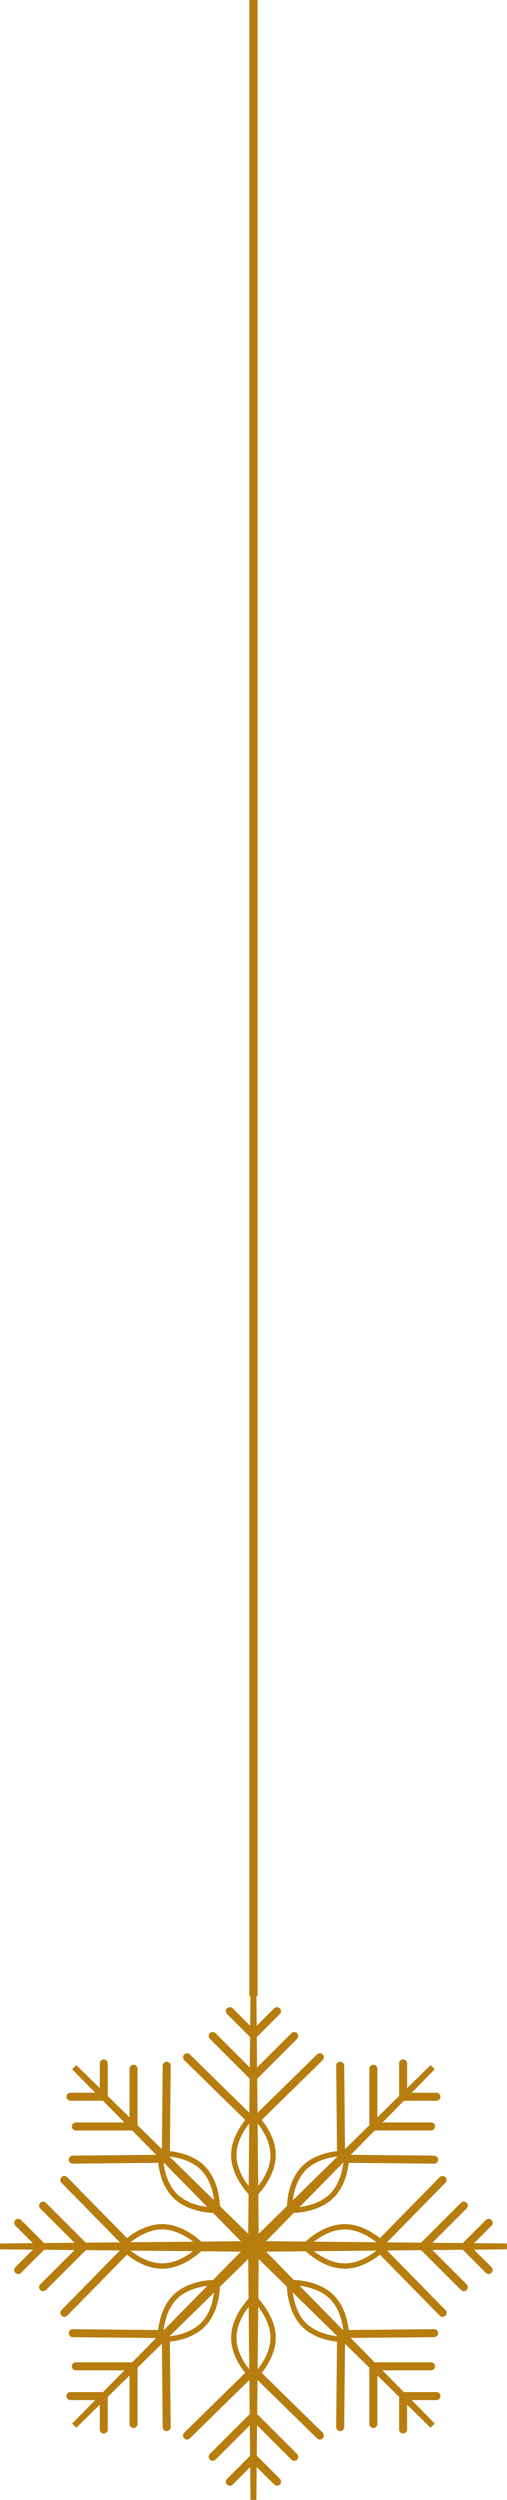 <?xml version="1.0" encoding="UTF-8"?> <svg xmlns="http://www.w3.org/2000/svg" width="1222" height="6025" viewBox="0 0 1222 6025" fill="none"><path d="M597.987 5413.8L603.769 4802.92H617.94L623.758 5413.8H597.987Z" fill="#B77D0F"></path><path d="M610.883 5014.67C608.42 5014.67 605.921 5013.74 604.065 5011.85C600.282 5008.07 600.282 5001.96 604.065 4998.18L702.297 4899.95C706.08 4896.16 712.184 4896.16 715.968 4899.95C719.751 4903.73 719.751 4909.84 715.968 4913.62L617.737 5011.85C615.809 5013.74 613.346 5014.67 610.883 5014.67Z" fill="#B77D0F"></path><path d="M610.849 5014.67C608.386 5014.67 605.923 5013.74 604.031 5011.85L505.8 4913.62C502.017 4909.84 502.017 4903.73 505.8 4899.95C509.548 4896.16 515.687 4896.16 519.471 4899.95L617.702 4998.18C621.486 5001.96 621.486 5008.07 617.702 5011.85C615.81 5013.74 613.312 5014.67 610.849 5014.67Z" fill="#B77D0F"></path><path d="M610.884 4913.36C608.421 4913.36 605.922 4912.44 604.066 4910.54C600.283 4906.76 600.283 4900.66 604.066 4896.87L660.892 4840.05C664.676 4836.26 670.779 4836.3 674.563 4840.05C678.346 4843.83 678.346 4849.94 674.563 4853.72L617.737 4910.54C615.81 4912.44 613.347 4913.36 610.884 4913.36Z" fill="#B77D0F"></path><path d="M610.856 4913.36C608.393 4913.36 605.931 4912.44 604.039 4910.54L547.213 4853.72C543.43 4849.94 543.43 4843.83 547.213 4840.05C550.961 4836.3 557.101 4836.26 560.884 4840.05L617.71 4896.87C621.493 4900.66 621.493 4906.76 617.71 4910.54C615.818 4912.44 613.355 4913.36 610.856 4913.36Z" fill="#B77D0F"></path><path d="M610.851 5124.67C608.352 5124.67 605.853 5123.7 603.961 5121.77C600.213 5117.95 600.285 5111.85 604.104 5108.1L764.122 4951.12C767.941 4947.37 774.046 4947.44 777.794 4951.26C781.541 4955.08 781.47 4961.18 777.651 4964.93L617.633 5121.92C615.741 5123.77 613.278 5124.67 610.851 5124.67Z" fill="#B77D0F"></path><path d="M610.823 5124.65C608.396 5124.65 605.933 5123.72 604.077 5121.9L444.059 4964.92C440.24 4961.17 440.204 4955.07 443.916 4951.25C447.664 4947.43 453.768 4947.39 457.587 4951.1L617.605 5108.09C621.425 5111.84 621.46 5117.94 617.748 5121.76C615.821 5123.72 613.322 5124.65 610.823 5124.65Z" fill="#B77D0F"></path><path d="M601.775 5422.94L173.906 4986.86L183.936 4976.87L619.98 5404.73L601.775 5422.94Z" fill="#B77D0F"></path><path d="M321.789 5134.44C316.47 5134.44 312.152 5130.12 312.152 5124.76V4985.84C312.152 4980.52 316.47 4976.17 321.789 4976.17C327.107 4976.17 331.462 4980.49 331.462 4985.84V5124.76C331.462 5130.12 327.143 5134.44 321.789 5134.44Z" fill="#B77D0F"></path><path d="M321.804 5134.46H182.881C177.563 5134.46 173.208 5130.14 173.208 5124.78C173.208 5119.47 177.527 5115.11 182.881 5115.11H321.804C327.123 5115.11 331.478 5119.43 331.478 5124.78C331.442 5130.14 327.123 5134.46 321.804 5134.46Z" fill="#B77D0F"></path><path d="M250.158 5062.79C244.804 5062.79 240.485 5058.47 240.485 5053.12V4972.74C240.485 4967.42 244.804 4963.06 250.158 4963.06C255.512 4963.06 259.831 4967.38 259.831 4972.74V5053.12C259.831 5058.47 255.476 5062.79 250.158 5062.79Z" fill="#B77D0F"></path><path d="M250.159 5062.79H169.811C164.493 5062.79 160.138 5058.47 160.138 5053.12C160.138 5047.76 164.457 5043.44 169.811 5043.44H250.159C255.478 5043.44 259.832 5047.76 259.832 5053.12C259.832 5058.47 255.478 5062.79 250.159 5062.79Z" fill="#B77D0F"></path><path d="M399.629 5212.18H399.522C394.203 5212.15 389.92 5207.76 389.956 5202.44L392.098 4978.28C392.133 4972.96 396.345 4968.6 401.842 4968.71C407.16 4968.75 411.444 4973.14 411.408 4978.46L409.267 5202.62C409.231 5207.93 404.912 5212.18 399.629 5212.18Z" fill="#B77D0F"></path><path d="M175.424 5214.37C170.141 5214.37 165.822 5210.12 165.786 5204.8C165.75 5199.48 169.998 5195.09 175.352 5195.06L399.513 5192.91C404.725 5192.88 409.223 5197.16 409.258 5202.48C409.294 5207.8 405.046 5212.19 399.692 5212.22L175.531 5214.37H175.424Z" fill="#B77D0F"></path><path d="M610.875 5426.72L0 5420.9V5406.73L610.875 5400.95V5426.72Z" fill="#B77D0F"></path><path d="M202.108 5423.48C199.645 5423.48 197.146 5422.55 195.29 5420.66L97.058 5322.43C93.275 5318.65 93.275 5312.54 97.058 5308.76C100.842 5304.98 106.946 5304.98 110.729 5308.76L208.961 5406.99C212.745 5410.78 212.745 5416.88 208.961 5420.66C207.033 5422.55 204.57 5423.48 202.108 5423.48Z" fill="#B77D0F"></path><path d="M103.877 5521.78C101.414 5521.78 98.951 5520.85 97.059 5518.96C93.275 5515.18 93.275 5509.08 97.059 5505.29L195.29 5407.06C199.074 5403.28 205.178 5403.28 208.961 5407.06C212.745 5410.84 212.745 5416.95 208.961 5420.73L110.73 5518.96C108.802 5520.85 106.34 5521.78 103.877 5521.78Z" fill="#B77D0F"></path><path d="M100.754 5423.51C98.291 5423.51 95.793 5422.55 93.937 5420.69L37.111 5363.83C33.363 5360.05 33.363 5353.94 37.111 5350.16C40.895 5346.38 46.998 5346.41 50.782 5350.16L107.607 5407.02C111.355 5410.8 111.355 5416.91 107.607 5420.69C105.716 5422.55 103.217 5423.51 100.754 5423.51Z" fill="#B77D0F"></path><path d="M43.92 5480.36C41.457 5480.36 38.994 5479.44 37.102 5477.54C33.319 5473.76 33.319 5467.66 37.102 5463.87L93.928 5407.05C97.712 5403.3 103.815 5403.26 107.599 5407.05C111.382 5410.83 111.382 5416.93 107.599 5420.72L50.773 5477.54C48.882 5479.44 46.419 5480.36 43.92 5480.36Z" fill="#B77D0F"></path><path d="M312.1 5423.43C309.602 5423.43 307.103 5422.47 305.211 5420.54L148.227 5260.52C144.479 5256.7 144.55 5250.6 148.37 5246.85C152.189 5243.1 158.292 5243.18 162.04 5247L319.025 5407.01C322.773 5410.83 322.701 5416.94 318.882 5420.68C316.99 5422.5 314.527 5423.43 312.1 5423.43Z" fill="#B77D0F"></path><path d="M155.102 5583.56C152.675 5583.56 150.212 5582.63 148.356 5580.81C144.537 5577.06 144.501 5570.96 148.213 5567.14L305.197 5407.12C308.945 5403.3 315.049 5403.26 318.868 5406.98C322.687 5410.72 322.724 5416.83 319.011 5420.65L162.027 5580.67C160.099 5582.59 157.601 5583.56 155.102 5583.56Z" fill="#B77D0F"></path><path d="M619.98 5422.91L183.936 5850.78L173.906 5840.75L601.775 5404.71L619.98 5422.91Z" fill="#B77D0F"></path><path d="M321.804 5712.47H182.882C177.528 5712.47 173.209 5708.15 173.209 5702.8C173.209 5697.44 177.528 5693.12 182.882 5693.12H321.804C327.159 5693.12 331.478 5697.44 331.478 5702.8C331.478 5708.15 327.159 5712.47 321.804 5712.47Z" fill="#B77D0F"></path><path d="M321.824 5851.46C316.506 5851.46 312.186 5847.14 312.186 5841.79V5702.87C312.186 5697.55 316.506 5693.19 321.824 5693.19C327.142 5693.19 331.497 5697.51 331.497 5702.87V5841.79C331.461 5847.14 327.142 5851.46 321.824 5851.46Z" fill="#B77D0F"></path><path d="M250.159 5784.21H169.811C164.457 5784.21 160.138 5779.89 160.138 5774.54C160.138 5769.18 164.457 5764.86 169.811 5764.86H250.159C255.513 5764.86 259.832 5769.18 259.832 5774.54C259.832 5779.89 255.513 5784.21 250.159 5784.21Z" fill="#B77D0F"></path><path d="M250.158 5864.59C244.839 5864.59 240.485 5860.27 240.485 5854.92V5774.54C240.485 5769.22 244.804 5764.86 250.158 5764.86C255.512 5764.86 259.831 5769.18 259.831 5774.54V5854.92C259.831 5860.27 255.512 5864.59 250.158 5864.59Z" fill="#B77D0F"></path><path d="M399.621 5634.75H399.513L175.352 5632.61C170.034 5632.58 165.75 5628.19 165.786 5622.87C165.822 5617.55 169.82 5613.23 175.531 5613.3L399.692 5615.44C405.01 5615.48 409.294 5619.87 409.258 5625.19C409.223 5630.47 404.903 5634.75 399.621 5634.75Z" fill="#B77D0F"></path><path d="M401.77 5858.88C396.488 5858.88 392.169 5854.64 392.097 5849.32L389.956 5625.16C389.92 5619.8 394.203 5615.45 399.522 5615.41C404.697 5615.05 409.231 5619.62 409.266 5624.98L411.408 5849.14C411.444 5854.46 407.196 5858.85 401.842 5858.88H401.77Z" fill="#B77D0F"></path><path d="M623.758 5413.84L617.94 6024.72H603.769L597.987 5413.84H623.758Z" fill="#B77D0F"></path><path d="M512.656 5930.42C510.193 5930.42 507.694 5929.49 505.838 5927.6C502.055 5923.82 502.055 5917.71 505.838 5913.93L604.069 5815.73C607.853 5811.95 613.957 5811.95 617.741 5815.73C621.524 5819.52 621.524 5825.62 617.741 5829.4L519.51 5927.6C517.582 5929.49 515.119 5930.42 512.656 5930.42Z" fill="#B77D0F"></path><path d="M709.15 5930.42C706.687 5930.42 704.224 5929.49 702.332 5927.6L604.101 5829.4C600.318 5825.62 600.318 5819.52 604.101 5815.73C607.885 5811.95 613.989 5811.95 617.772 5815.73L716.003 5913.93C719.787 5917.71 719.787 5923.82 716.003 5927.6C714.076 5929.49 711.613 5930.42 709.15 5930.42Z" fill="#B77D0F"></path><path d="M554.066 5990.49C551.603 5990.49 549.139 5989.52 547.248 5987.67C543.464 5983.88 543.464 5977.78 547.248 5974L604.073 5917.17C607.857 5913.39 613.961 5913.39 617.744 5917.17C621.528 5920.95 621.528 5927.06 617.744 5930.84L560.883 5987.67C558.991 5989.52 556.529 5990.49 554.066 5990.49Z" fill="#B77D0F"></path><path d="M667.744 5990.45C665.281 5990.45 662.782 5989.52 660.926 5987.63L604.1 5930.77C600.317 5926.99 600.317 5920.88 604.1 5917.1C607.884 5913.32 613.988 5913.32 617.771 5917.1L674.597 5973.93C678.381 5977.71 678.381 5983.81 674.597 5987.6C672.67 5989.52 670.207 5990.45 667.744 5990.45Z" fill="#B77D0F"></path><path d="M450.853 5879.2C448.354 5879.2 445.856 5878.23 443.964 5876.31C440.216 5872.49 440.288 5866.38 444.107 5862.64L604.125 5705.65C607.944 5701.9 614.048 5701.97 617.796 5705.79C621.544 5709.61 621.473 5715.72 617.653 5719.46L457.635 5876.45C455.743 5878.31 453.28 5879.2 450.853 5879.2Z" fill="#B77D0F"></path><path d="M770.924 5879.25C768.497 5879.25 766.034 5878.32 764.178 5876.5L604.159 5719.52C600.34 5715.77 600.305 5709.67 604.017 5705.85C607.765 5702.03 613.868 5701.99 617.688 5705.71L777.706 5862.69C781.525 5866.44 781.561 5872.54 777.849 5876.36C775.921 5878.29 773.422 5879.25 770.924 5879.25Z" fill="#B77D0F"></path><path d="M619.991 5404.71L1047.86 5840.75L1037.83 5850.78L601.786 5422.91L619.991 5404.71Z" fill="#B77D0F"></path><path d="M899.909 5851.39C894.555 5851.39 890.236 5847.07 890.236 5841.72V5702.8C890.236 5697.48 894.555 5693.12 899.909 5693.12C905.227 5693.12 909.547 5697.44 909.547 5702.8V5841.72C909.582 5847.07 905.263 5851.39 899.909 5851.39Z" fill="#B77D0F"></path><path d="M1038.87 5712.47H899.943C894.625 5712.47 890.27 5708.15 890.27 5702.8C890.27 5697.44 894.589 5693.12 899.943 5693.12H1038.87C1044.18 5693.12 1048.5 5697.44 1048.5 5702.8C1048.5 5708.15 1044.22 5712.47 1038.87 5712.47Z" fill="#B77D0F"></path><path d="M971.575 5864.59C966.221 5864.59 961.902 5860.27 961.938 5854.92L961.974 5774.57C961.974 5769.25 966.293 5764.93 971.611 5764.93C976.93 5764.93 981.284 5769.25 981.248 5774.61L981.213 5854.95C981.213 5860.27 976.894 5864.59 971.575 5864.59Z" fill="#B77D0F"></path><path d="M1051.99 5784.21H971.61C966.291 5784.21 961.972 5779.89 961.972 5774.54C961.972 5769.18 966.291 5764.86 971.61 5764.86H1051.99C1057.31 5764.86 1061.67 5769.18 1061.67 5774.54C1061.67 5779.89 1057.31 5784.21 1051.99 5784.21Z" fill="#B77D0F"></path><path d="M819.978 5858.86H819.871C814.552 5858.83 810.269 5854.44 810.304 5849.12L812.446 5624.96C812.482 5619.64 816.801 5615.39 822.084 5615.39H822.191C827.509 5615.43 831.793 5619.82 831.757 5625.14L829.615 5849.3C829.579 5854.62 825.261 5858.86 819.978 5858.86Z" fill="#B77D0F"></path><path d="M822.173 5634.68C816.89 5634.68 812.571 5630.44 812.536 5625.12C812.5 5619.8 816.747 5615.41 822.101 5615.37L1046.26 5613.23C1051.72 5613.3 1055.97 5617.48 1056.01 5622.8C1056.04 5628.11 1051.76 5632.51 1046.44 5632.54L822.28 5634.68H822.173Z" fill="#B77D0F"></path><path d="M610.884 5400.95L1221.76 5406.76V5420.9L610.884 5426.72V5400.95Z" fill="#B77D0F"></path><path d="M1117.89 5521.71C1115.43 5521.71 1112.93 5520.78 1111.08 5518.89L1012.88 5420.66C1009.1 5416.88 1009.1 5410.77 1012.88 5406.99C1016.66 5403.21 1022.77 5403.21 1026.55 5406.99L1124.75 5505.22C1128.53 5509 1128.53 5515.11 1124.75 5518.89C1122.82 5520.78 1120.36 5521.71 1117.89 5521.71Z" fill="#B77D0F"></path><path d="M1019.66 5423.41C1017.2 5423.41 1014.74 5422.48 1012.85 5420.59C1009.06 5416.81 1009.06 5410.7 1012.85 5406.92L1111.04 5308.69C1114.82 5304.91 1120.93 5304.91 1124.71 5308.69C1128.5 5312.47 1128.5 5318.58 1124.71 5322.36L1026.52 5420.59C1024.62 5422.48 1022.16 5423.41 1019.66 5423.41Z" fill="#B77D0F"></path><path d="M1177.82 5480.33C1175.36 5480.33 1172.86 5479.4 1171 5477.51L1114.21 5420.65C1110.43 5416.86 1110.43 5410.76 1114.21 5406.98C1117.99 5403.19 1124.1 5403.23 1127.88 5406.98L1184.67 5463.84C1188.46 5467.62 1188.46 5473.73 1184.67 5477.51C1182.74 5479.4 1180.28 5480.33 1177.82 5480.33Z" fill="#B77D0F"></path><path d="M1120.99 5423.48C1118.53 5423.48 1116.03 5422.55 1114.18 5420.66C1110.39 5416.87 1110.39 5410.77 1114.18 5406.98L1171.04 5350.16C1174.82 5346.38 1180.93 5346.41 1184.71 5350.16C1188.49 5353.94 1188.49 5360.05 1184.71 5363.83L1127.85 5420.66C1125.96 5422.55 1123.46 5423.48 1120.99 5423.48Z" fill="#B77D0F"></path><path d="M1066.63 5583.5C1064.14 5583.5 1061.64 5582.54 1059.74 5580.61L902.796 5420.59C899.049 5416.77 899.12 5410.67 902.939 5406.92C906.758 5403.17 912.863 5403.24 916.61 5407.06L1073.59 5567.08C1077.34 5570.9 1077.27 5577 1073.45 5580.75C1071.49 5582.57 1069.06 5583.5 1066.63 5583.5Z" fill="#B77D0F"></path><path d="M909.637 5423.42C907.21 5423.42 904.747 5422.49 902.891 5420.67C899.072 5416.92 899.036 5410.82 902.748 5407L1059.7 5246.98C1063.44 5243.16 1069.55 5243.13 1073.37 5246.84C1077.19 5250.59 1077.22 5256.69 1073.51 5260.51L916.526 5420.53C914.635 5422.46 912.136 5423.42 909.637 5423.42Z" fill="#B77D0F"></path><path d="M601.786 5404.73L1037.83 4976.87L1047.86 4986.86L619.991 5422.94L601.786 5404.73Z" fill="#B77D0F"></path><path d="M1038.83 5134.39H899.943C894.625 5134.39 890.27 5130.07 890.27 5124.72C890.27 5119.36 894.589 5115.04 899.943 5115.04H1038.83C1044.15 5115.04 1048.47 5119.36 1048.47 5124.72C1048.47 5130.07 1044.18 5134.39 1038.83 5134.39Z" fill="#B77D0F"></path><path d="M899.909 5134.37C894.59 5134.37 890.236 5130.05 890.236 5124.69V4985.77C890.236 4980.45 894.555 4976.1 899.909 4976.1C905.227 4976.1 909.547 4980.42 909.547 4985.77V5124.69C909.582 5130.01 905.263 5134.37 899.909 5134.37Z" fill="#B77D0F"></path><path d="M1051.92 5062.86H971.575C966.257 5062.86 961.937 5058.54 961.937 5053.19C961.937 5047.87 966.257 5043.51 971.575 5043.51H1051.92C1057.28 5043.51 1061.6 5047.83 1061.6 5053.19C1061.6 5058.5 1057.28 5062.86 1051.92 5062.86Z" fill="#B77D0F"></path><path d="M971.575 5062.79C966.257 5062.79 961.937 5058.47 961.937 5053.12V4972.73C961.937 4967.38 966.257 4963.06 971.575 4963.06C976.929 4963.06 981.248 4967.38 981.248 4972.73V5053.12C981.248 5058.47 976.929 5062.79 971.575 5062.79Z" fill="#B77D0F"></path><path d="M1046.27 5214.37H1046.16L821.998 5212.23C816.679 5212.19 812.396 5207.8 812.432 5202.48C812.468 5197.16 816.715 5192.77 822.176 5192.92L1046.34 5195.06C1051.66 5195.09 1055.94 5199.49 1055.9 5204.8C1055.87 5210.12 1051.55 5214.37 1046.27 5214.37Z" fill="#B77D0F"></path><path d="M822.084 5212.18C816.801 5212.18 812.482 5207.93 812.446 5202.61L810.304 4978.45C810.269 4973.1 814.552 4968.74 819.871 4968.71C825.189 4968.74 829.579 4972.92 829.615 4978.27L831.757 5202.44C831.793 5207.75 827.545 5212.14 822.191 5212.18H822.084Z" fill="#B77D0F"></path><path d="M610.891 5299.52L606.536 5295.52C604.501 5293.66 557.099 5249.51 557.099 5193.75C557.099 5137.96 604.501 5093.85 606.536 5091.99L610.891 5087.99L615.245 5091.99C617.28 5093.85 664.646 5137.96 664.646 5193.75C664.646 5249.54 617.244 5293.66 615.245 5295.52L610.891 5299.52ZM610.891 5105.87C599.54 5117.9 569.985 5153.1 569.985 5193.75C569.985 5234.52 599.54 5269.64 610.891 5281.63C622.242 5269.61 651.796 5234.37 651.796 5193.75C651.761 5153.13 622.242 5117.9 610.891 5105.87Z" fill="#B77D0F"></path><path d="M520.543 5333.26C506.015 5333.26 451.867 5330.84 417.243 5296.18C377.801 5256.73 380.121 5192.02 380.264 5189.27L380.514 5183.38L386.403 5183.13C389.152 5183.06 453.83 5180.71 493.308 5220.15C532.75 5259.59 530.43 5324.3 530.323 5327.02L530.073 5332.91L524.184 5333.16C523.791 5333.23 522.542 5333.26 520.543 5333.26ZM393.114 5196.02C393.578 5212.55 397.611 5258.34 426.345 5287.08C455.079 5315.81 500.875 5319.81 517.402 5320.31C516.902 5303.78 512.904 5258.02 484.17 5229.25C455.436 5200.52 409.64 5196.52 393.114 5196.02Z" fill="#B77D0F"></path><path d="M390.795 5467.57C335.004 5467.53 290.886 5420.13 289.03 5418.13L285.032 5413.78L289.03 5409.42C290.886 5407.42 335.004 5360.02 390.795 5360.02C446.55 5360.02 490.704 5407.42 492.56 5409.42L496.557 5413.78L492.56 5418.13C490.704 5420.17 446.585 5467.57 390.795 5467.57ZM302.915 5413.78C314.944 5425.13 350.139 5454.68 390.795 5454.68C431.451 5454.65 466.681 5425.09 478.675 5413.78C466.646 5402.43 431.415 5372.87 390.795 5372.87C350.139 5372.87 314.908 5402.43 302.915 5413.78Z" fill="#B77D0F"></path><path d="M389.997 5644.56C387.962 5644.56 386.713 5644.53 386.392 5644.49L380.502 5644.24L380.252 5638.35C380.145 5635.6 377.825 5570.89 417.267 5531.45C456.71 5492.01 521.424 5494.29 524.172 5494.43L530.061 5494.68L530.311 5500.57C530.419 5503.32 532.739 5568.04 493.332 5607.48C458.637 5642.14 404.56 5644.56 389.997 5644.56ZM426.334 5540.55C397.564 5569.28 393.566 5615.12 393.102 5631.61C409.629 5631.14 455.425 5627.15 484.195 5598.38C512.929 5569.61 516.926 5523.81 517.39 5507.32C500.864 5507.78 455.068 5511.82 426.334 5540.55Z" fill="#B77D0F"></path><path d="M610.891 5739.63L606.536 5735.63C604.501 5733.78 557.099 5689.66 557.099 5633.87C557.099 5578.11 604.501 5533.96 606.536 5532.1L610.891 5528.11L615.245 5532.1C617.28 5533.96 664.647 5578.08 664.682 5633.87C664.647 5689.66 617.28 5733.81 615.245 5735.63L610.891 5739.63ZM569.985 5633.87C569.985 5674.63 599.54 5709.79 610.891 5721.78C622.242 5709.76 651.796 5674.53 651.796 5633.87C651.796 5593.11 622.242 5557.98 610.891 5545.99C599.54 5557.98 569.985 5593.21 569.985 5633.87Z" fill="#B77D0F"></path><path d="M831.778 5644.56C817.25 5644.56 763.101 5642.14 728.442 5607.48C689.035 5568.04 691.32 5503.32 691.427 5500.57L691.677 5494.68L697.567 5494.43C700.315 5494.29 765.029 5492.01 804.471 5531.45C843.914 5570.89 841.594 5635.64 841.487 5638.35L841.237 5644.24L835.347 5644.49C835.026 5644.53 833.776 5644.56 831.778 5644.56ZM737.544 5598.38C766.385 5627.18 812.146 5631.14 828.637 5631.61C828.137 5615.08 824.139 5569.28 795.405 5540.51C766.6 5511.71 720.84 5507.75 704.349 5507.28C704.813 5523.81 708.81 5569.64 737.544 5598.38Z" fill="#B77D0F"></path><path d="M830.945 5467.57C775.19 5467.53 731.036 5420.13 729.18 5418.13L725.182 5413.78L729.18 5409.42C731.036 5407.42 775.154 5360.02 830.945 5360.02C886.735 5360.02 930.889 5407.42 932.745 5409.42L936.743 5413.78L932.745 5418.13C930.889 5420.17 886.771 5467.57 830.945 5467.57ZM743.065 5413.78C755.094 5425.13 790.325 5454.68 830.981 5454.72C871.744 5454.72 906.903 5425.17 918.896 5413.81C906.867 5402.46 871.637 5372.91 830.981 5372.91C790.218 5372.91 755.059 5402.43 743.065 5413.78Z" fill="#B77D0F"></path><path d="M701.208 5333.27C699.209 5333.27 697.959 5333.24 697.603 5333.2L691.713 5332.95L691.463 5327.06C691.356 5324.31 689.036 5259.63 728.478 5220.16C767.957 5180.75 832.67 5183.03 835.383 5183.14L841.273 5183.39L841.522 5189.28C841.63 5192.03 843.95 5256.74 804.508 5296.22C769.849 5330.84 715.7 5333.27 701.208 5333.27ZM828.637 5196.03C812.11 5196.53 766.314 5200.52 737.545 5229.26C708.739 5258.1 704.777 5303.82 704.313 5320.31C720.84 5319.85 766.636 5315.85 795.406 5287.08C824.14 5258.35 828.173 5212.55 828.637 5196.03Z" fill="#B77D0F"></path><path d="M620.759 0H600.984V4810.86H620.759V0Z" fill="#B77D0F"></path></svg> 